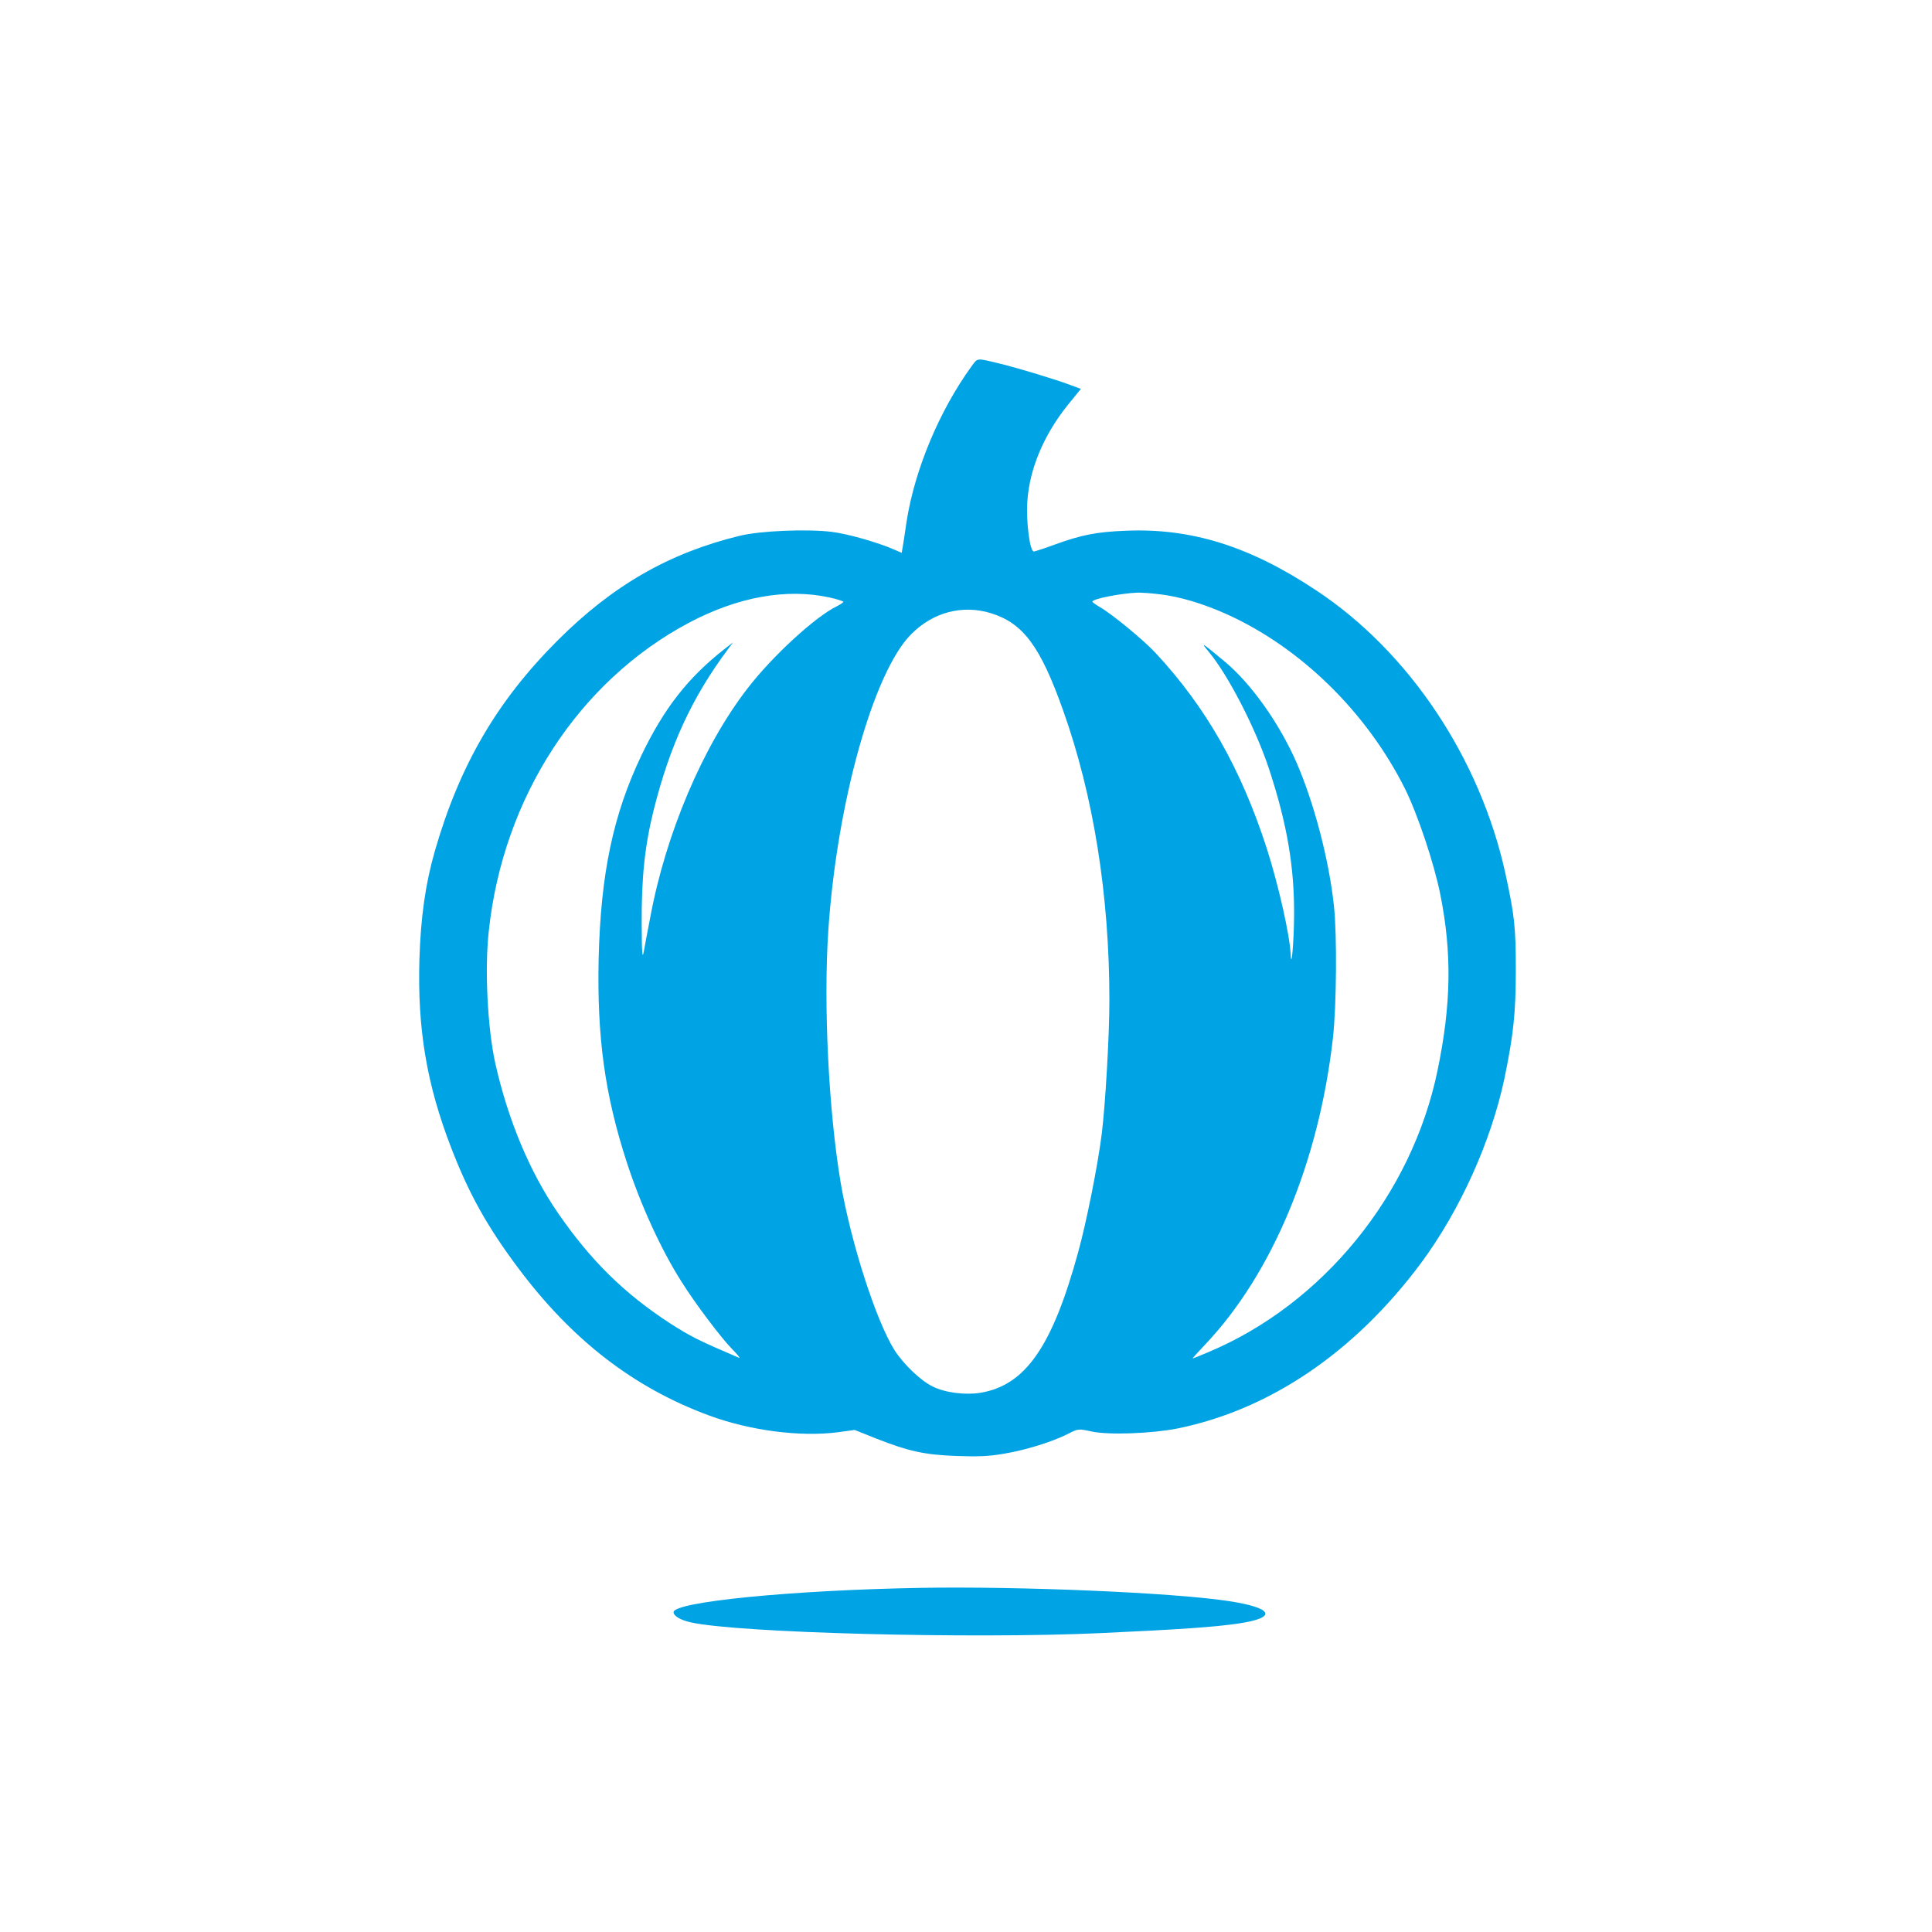<?xml version="1.0" standalone="no"?>
<!DOCTYPE svg PUBLIC "-//W3C//DTD SVG 20010904//EN"
 "http://www.w3.org/TR/2001/REC-SVG-20010904/DTD/svg10.dtd">
<svg version="1.0" xmlns="http://www.w3.org/2000/svg"
 width="1024pt" height="1024pt" viewBox="0 0 1024 1024"
 preserveAspectRatio="xMidYMid meet">

<g transform="translate(0,1024) scale(0.1,-0.1)"
fill="#00a3e4" stroke="none">
<path d="M5149 8298 c-171 -236 -301 -548 -344 -823 -8 -55 -17 -115 -20 -132
l-6 -33 -37 16 c-91 40 -247 84 -333 95 -132 16 -380 6 -489 -21 -374 -91
-673 -263 -965 -555 -320 -320 -519 -660 -650 -1115 -50 -174 -75 -349 -82
-575 -11 -368 39 -663 167 -995 95 -247 192 -421 356 -640 286 -383 614 -636
1014 -783 217 -80 484 -114 682 -88 l88 12 115 -46 c170 -67 256 -86 426 -92
113 -4 170 -2 250 12 114 19 254 62 339 105 55 28 55 28 125 13 91 -20 322
-11 457 16 490 100 939 405 1290 877 207 280 371 644 442 979 48 233 60 346
60 575 0 228 -7 289 -55 510 -134 611 -511 1176 -1003 1501 -352 234 -663 331
-1010 316 -153 -6 -234 -22 -372 -72 -54 -20 -106 -37 -114 -38 -21 -3 -42
154 -35 264 11 172 86 352 214 512 l70 86 -52 19 c-78 30 -272 88 -362 111
-145 35 -131 36 -166 -11z m-751 -1225 c39 -9 72 -19 72 -23 0 -3 -15 -13 -32
-22 -115 -55 -344 -265 -477 -438 -236 -306 -433 -770 -515 -1215 -14 -71 -29
-152 -34 -180 -8 -40 -10 -8 -11 150 -1 244 16 410 64 603 86 342 203 596 394
852 l26 35 -45 -35 c-194 -152 -321 -315 -440 -563 -150 -314 -216 -627 -227
-1077 -9 -416 32 -719 148 -1077 72 -223 182 -465 291 -636 72 -115 209 -297
269 -358 28 -28 44 -49 37 -46 -218 93 -257 113 -368 184 -241 157 -420 333
-592 583 -150 217 -266 496 -333 795 -41 187 -57 500 -34 703 76 706 477 1321
1060 1631 261 138 518 184 747 134z m1750 17 c103 -12 226 -48 353 -105 393
-177 743 -520 946 -926 67 -135 154 -395 187 -560 62 -310 58 -583 -15 -934
-136 -657 -607 -1236 -1213 -1491 -44 -19 -82 -34 -84 -34 -3 0 27 33 65 73
357 376 604 970 678 1627 19 172 22 545 5 700 -26 243 -105 544 -198 758 -92
210 -243 423 -386 540 -118 98 -125 102 -79 47 104 -125 249 -408 319 -620 96
-292 135 -521 133 -780 -1 -133 -14 -290 -18 -205 -4 100 -64 367 -127 564
-137 423 -322 748 -589 1035 -65 70 -232 207 -295 243 -22 13 -40 26 -40 29 0
15 149 44 240 48 19 0 73 -3 118 -9z m-896 -100 c171 -53 262 -175 383 -516
161 -452 245 -980 245 -1534 0 -190 -21 -549 -40 -706 -21 -169 -81 -470 -126
-633 -137 -499 -279 -703 -517 -743 -80 -13 -187 0 -253 33 -63 30 -155 118
-203 193 -98 156 -231 570 -285 886 -64 380 -92 943 -66 1335 45 678 240 1375
440 1574 116 117 272 157 422 111z"/>
<path d="M4880 1824 c-682 -12 -1310 -74 -1310 -129 0 -20 37 -42 92 -54 251
-56 1484 -88 2168 -57 431 20 604 32 734 51 211 31 185 84 -59 120 -295 44
-1098 78 -1625 69z"/>
</g>
</svg>

